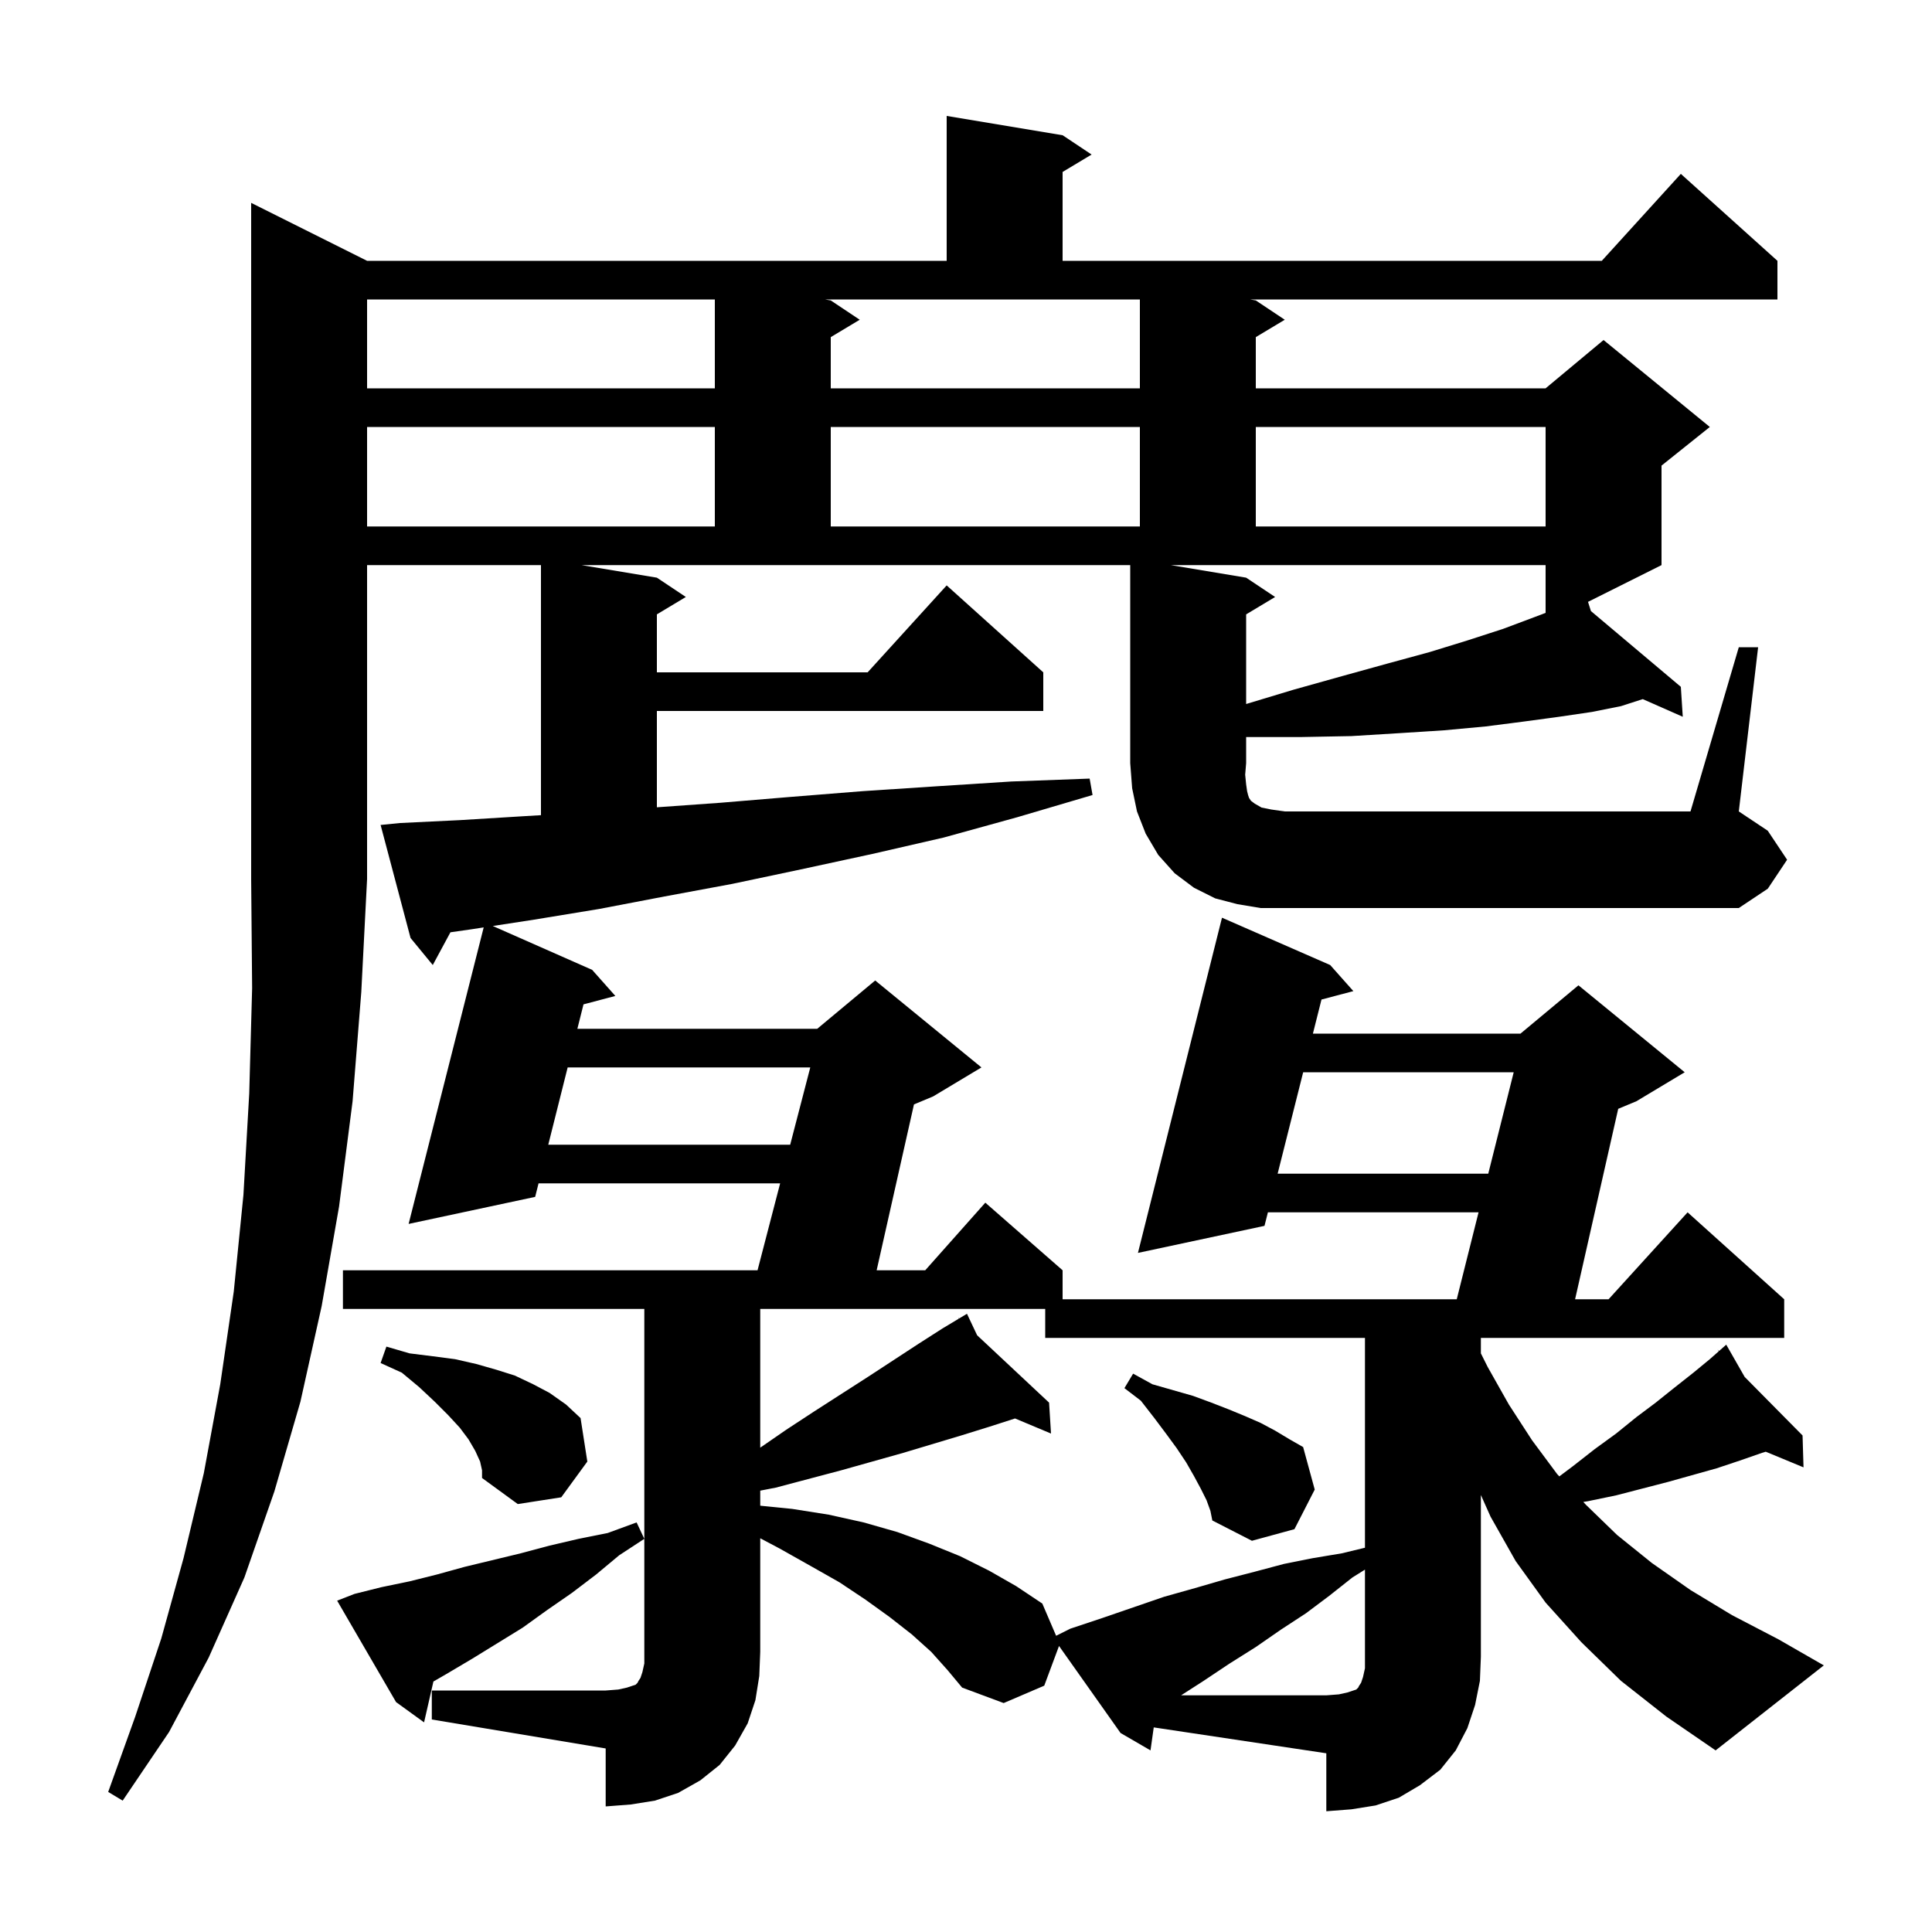 <svg xmlns="http://www.w3.org/2000/svg" xmlns:xlink="http://www.w3.org/1999/xlink" version="1.1" baseProfile="full" viewBox="0 0 200 200" width="200" height="200"><g fill="currentColor"><path d="M 36.7 165.0 L 39.5 164.3 L 42.4 163.7 L 45.2 163.0 L 48.1 162.2 L 53.9 160.8 L 56.9 160.0 L 59.9 159.3 L 62.9 158.7 L 65.9 157.6 L 66.7 159.3 L 64.1 161.0 L 61.7 163.0 L 59.2 164.9 L 56.6 166.7 L 54.1 168.5 L 48.9 171.7 L 46.2 173.3 L 44.867 174.069 L 43.9 178.3 L 41.0 176.2 L 34.9 165.7 Z M 124.9 155.3 L 124.3 154.1 L 123.6 152.8 L 122.8 151.4 L 121.8 149.9 L 120.7 148.4 L 119.5 146.8 L 118.1 145.0 L 116.4 143.7 L 117.3 142.2 L 119.3 143.3 L 123.5 144.5 L 125.4 145.2 L 127.2 145.9 L 128.9 146.6 L 130.5 147.3 L 132.0 148.1 L 133.5 149.0 L 134.9 149.8 L 136.1 154.2 L 134.0 158.3 L 129.6 159.5 L 125.5 157.4 L 125.3 156.4 Z M 49.7 151.3 L 49.2 150.2 L 48.5 149.0 L 47.6 147.8 L 46.4 146.5 L 45.0 145.1 L 43.4 143.6 L 41.6 142.1 L 39.4 141.1 L 40.0 139.4 L 42.4 140.1 L 44.8 140.4 L 47.1 140.7 L 49.3 141.2 L 51.4 141.8 L 53.3 142.4 L 55.2 143.3 L 56.9 144.2 L 58.6 145.4 L 60.1 146.8 L 60.8 151.3 L 58.1 155.0 L 53.6 155.7 L 49.9 153.0 L 49.9 152.2 Z M 134.904 111.0 L 132.26 121.5 L 154.064 121.5 L 156.698 111.0 Z M 58.764 110.5 L 56.756 118.5 L 81.8 118.5 L 83.88 110.5 Z M 180.0 67.0 L 182.0 67.0 L 180.0 84.0 L 183.0 86.0 L 185.0 89.0 L 183.0 92.0 L 180.0 94.0 L 130.5 94.0 L 128.1 93.6 L 125.8 93.0 L 123.6 91.9 L 121.6 90.4 L 119.9 88.5 L 118.6 86.3 L 117.7 84.0 L 117.2 81.6 L 117.0 79.0 L 117.0 58.5 L 60.2 58.5 L 68.0 59.8 L 71.0 61.8 L 68.0 63.6 L 68.0 69.6 L 89.818 69.6 L 98.0 60.6 L 108.0 69.6 L 108.0 73.6 L 68.0 73.6 L 68.0 83.571 L 74.6 83.1 L 81.8 82.5 L 89.3 81.9 L 96.9 81.4 L 104.7 80.9 L 112.8 80.6 L 113.1 82.3 L 105.3 84.6 L 97.7 86.7 L 90.3 88.4 L 82.9 90.0 L 75.8 91.5 L 68.8 92.8 L 62.0 94.1 L 55.3 95.2 L 51.014 95.859 L 61.3 100.4 L 63.7 103.1 L 60.404 103.971 L 59.769 106.5 L 84.6 106.5 L 90.6 101.5 L 101.6 110.5 L 96.6 113.5 L 94.614 114.328 L 90.75 131.5 L 95.778 131.5 L 102.0 124.5 L 110.0 131.5 L 110.0 134.5 L 150.802 134.5 L 153.06 125.5 L 131.253 125.5 L 130.9 126.9 L 117.8 129.7 L 126.5 95.0 L 137.7 99.9 L 140.1 102.6 L 136.8 103.472 L 135.912 107.0 L 157.4 107.0 L 163.4 102.0 L 174.4 111.0 L 169.4 114.0 L 167.517 114.785 L 163.053 134.5 L 166.518 134.5 L 174.7 125.5 L 184.7 134.5 L 184.7 138.5 L 153.3 138.5 L 153.3 140.1 L 154.0 141.5 L 156.2 145.4 L 158.6 149.1 L 161.2 152.6 L 161.42 152.835 L 162.8 151.8 L 165.1 150.0 L 167.3 148.4 L 169.4 146.7 L 171.4 145.2 L 173.4 143.6 L 175.3 142.1 L 177.0 140.7 L 177.926 139.883 L 177.8 139.7 L 177.955 139.857 L 178.7 139.2 L 180.609 142.541 L 186.6 148.6 L 186.7 151.9 L 182.789 150.282 L 182.4 150.4 L 180.1 151.2 L 177.7 152.0 L 172.7 153.4 L 167.3 154.8 L 164.4 155.4 L 163.903 155.483 L 164.2 155.8 L 167.4 158.9 L 171.0 161.8 L 175.0 164.6 L 179.3 167.2 L 184.1 169.7 L 188.8 172.4 L 177.6 181.2 L 172.5 177.7 L 167.8 174.0 L 163.7 170.0 L 160.0 165.9 L 156.9 161.6 L 154.3 157.0 L 153.3 154.762 L 153.3 171.5 L 153.2 174.0 L 152.7 176.5 L 151.9 178.9 L 150.7 181.2 L 149.1 183.2 L 147.0 184.8 L 144.8 186.1 L 142.4 186.9 L 139.9 187.3 L 137.3 187.5 L 137.3 181.5 L 119.435 178.82 L 119.1 181.2 L 116.0 179.4 L 109.629 170.39 L 108.1 174.5 L 103.9 176.3 L 99.6 174.7 L 98.1 172.9 L 96.4 171.0 L 94.4 169.2 L 92.1 167.4 L 89.6 165.6 L 86.9 163.8 L 83.9 162.1 L 80.7 160.3 L 78.7 159.241 L 78.7 171.0 L 78.6 173.5 L 78.2 176.0 L 77.4 178.4 L 76.1 180.7 L 74.5 182.7 L 72.5 184.3 L 70.2 185.6 L 67.8 186.4 L 65.3 186.8 L 62.7 187.0 L 62.7 181.0 L 44.7 178.0 L 44.7 175.0 L 62.7 175.0 L 64.0 174.9 L 64.9 174.7 L 65.8 174.4 L 66.0 174.2 L 66.1 174.0 L 66.3 173.7 L 66.5 173.1 L 66.7 172.2 L 66.7 135.5 L 35.5 135.5 L 35.5 131.5 L 78.42 131.5 L 80.76 122.5 L 55.751 122.5 L 55.4 123.9 L 42.3 126.7 L 50.072 96.004 L 48.8 96.2 L 46.629 96.51 L 44.8 99.9 L 42.5 97.1 L 39.4 85.4 L 41.4 85.2 L 47.6 84.9 L 54.1 84.5 L 56.0 84.387 L 56.0 58.5 L 38.0 58.5 L 38.0 91.0 L 37.4 102.7 L 36.5 114.0 L 35.1 124.9 L 33.3 135.2 L 31.1 145.1 L 28.4 154.4 L 25.3 163.3 L 21.6 171.6 L 17.5 179.3 L 12.7 186.4 L 11.2 185.5 L 14.0 177.7 L 16.7 169.6 L 19.0 161.3 L 21.1 152.5 L 22.8 143.3 L 24.2 133.7 L 25.2 123.7 L 25.8 113.2 L 26.1 102.3 L 26.0 91.0 L 26.0 21.0 L 38.0 27.0 L 98.0 27.0 L 98.0 12.0 L 110.0 14.0 L 113.0 16.0 L 110.0 17.8 L 110.0 27.0 L 165.818 27.0 L 174.0 18.0 L 184.0 27.0 L 184.0 31.0 L 129.4 31.0 L 130.0 31.1 L 133.0 33.1 L 130.0 34.9 L 130.0 40.2 L 160.0 40.2 L 166.0 35.2 L 177.0 44.2 L 172.0 48.2 L 172.0 58.5 L 164.391 62.305 L 164.692 63.257 L 174.0 71.1 L 174.2 74.2 L 170.057 72.372 L 167.8 73.1 L 164.8 73.7 L 161.4 74.2 L 157.7 74.7 L 153.8 75.2 L 149.5 75.6 L 144.8 75.9 L 139.9 76.2 L 134.6 76.3 L 129.0 76.3 L 129.0 79.0 L 128.9 80.2 L 129.0 81.2 L 129.1 81.9 L 129.2 82.3 L 129.3 82.6 L 129.5 82.9 L 129.9 83.2 L 130.6 83.6 L 131.6 83.8 L 133.0 84.0 L 175.0 84.0 Z M 129.0 59.8 L 132.0 61.8 L 129.0 63.6 L 129.0 72.879 L 133.9 71.4 L 138.9 70.0 L 143.6 68.7 L 148.0 67.5 L 151.9 66.3 L 155.6 65.1 L 158.8 63.9 L 160.0 63.445 L 160.0 58.5 L 121.2 58.5 Z M 38.0 44.2 L 38.0 54.5 L 74.0 54.5 L 74.0 44.2 Z M 86.0 44.2 L 86.0 54.5 L 118.0 54.5 L 118.0 44.2 Z M 130.0 44.2 L 130.0 54.5 L 160.0 54.5 L 160.0 44.2 Z M 38.0 31.0 L 38.0 40.2 L 74.0 40.2 L 74.0 31.0 Z M 86.0 31.1 L 89.0 33.1 L 86.0 34.9 L 86.0 40.2 L 118.0 40.2 L 118.0 31.0 L 85.4 31.0 Z M 120.5 165.3 L 123.7 164.4 L 126.8 163.5 L 129.9 162.7 L 132.9 161.9 L 135.9 161.3 L 138.9 160.8 L 141.3 160.221 L 141.3 138.5 L 108.2 138.5 L 108.2 135.5 L 78.7 135.5 L 78.7 149.862 L 81.4 148.0 L 84.3 146.1 L 89.9 142.5 L 95.1 139.1 L 97.6 137.5 L 99.26 136.504 L 99.2 136.4 L 99.291 136.485 L 100.1 136.0 L 101.152 138.227 L 108.6 145.2 L 108.8 148.4 L 105.078 146.839 L 102.4 147.7 L 99.5 148.6 L 93.5 150.4 L 87.1 152.2 L 80.3 154.0 L 78.7 154.311 L 78.7 155.87 L 82.0 156.2 L 85.8 156.8 L 89.4 157.6 L 92.9 158.6 L 96.2 159.8 L 99.4 161.1 L 102.4 162.6 L 105.2 164.2 L 107.9 166.0 L 109.329 169.335 L 110.8 168.6 L 114.1 167.5 Z M 140.0 163.3 L 137.6 165.2 L 135.2 167.0 L 132.6 168.7 L 130.0 170.5 L 127.3 172.2 L 124.6 174.0 L 122.267 175.5 L 137.3 175.5 L 138.6 175.4 L 139.5 175.2 L 140.4 174.9 L 140.6 174.7 L 140.7 174.5 L 140.9 174.2 L 141.1 173.6 L 141.3 172.7 L 141.3 162.488 Z "/></g></svg>